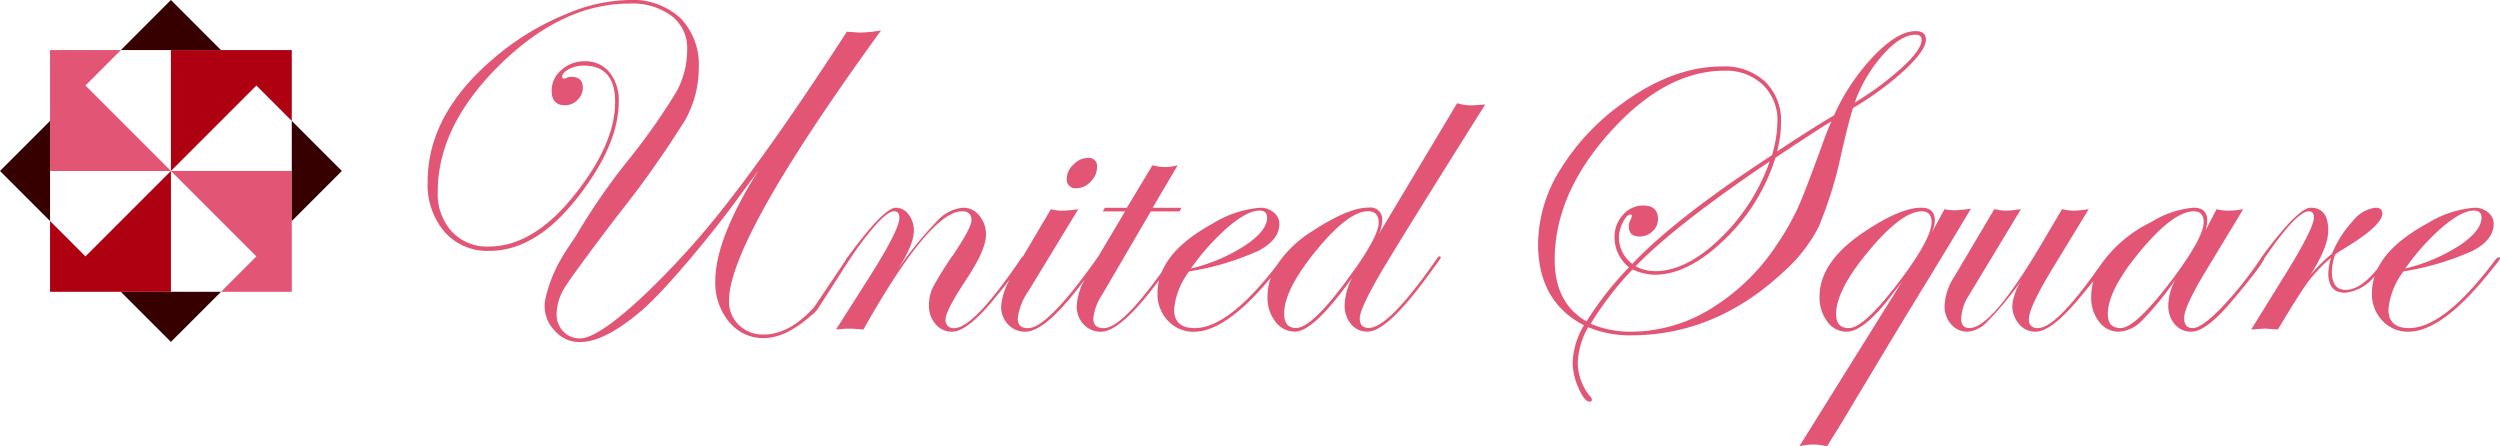 <svg xmlns="http://www.w3.org/2000/svg" xmlns:xlink="http://www.w3.org/1999/xlink" width="280.076" height="50" viewBox="0 0 280.076 50"><defs><clipPath id="a"><rect width="280.076" height="50" fill="none"/></clipPath></defs><g clip-path="url(#a)"><path d="M133.842,23.048a2.165,2.165,0,0,0,1.574-.745,2.278,2.278,0,0,0,.72-1.6.93.93,0,0,0-1.051-1.052,2.264,2.264,0,0,0-1.586.745,2.182,2.182,0,0,0-.756,1.549.972.972,0,0,0,1.1,1.1" transform="translate(-13.232 -1.959)" fill="#e25575"/><path d="M171.7,11.706c-.894.066-1.408.1-1.538.1a5.542,5.542,0,0,1-1.612-.246l-8.81,14.723a3.682,3.682,0,0,0,.411-1.549,1.326,1.326,0,0,0-1.523-1.477q-2.284,0-6.285,2.631a12.687,12.687,0,0,0-4.008,3.851q-5.41,7.012-9.189,7.02-2.305,0-2.307-2.1a8.291,8.291,0,0,1,1.685-4.253,30.585,30.585,0,0,0,7.78-2.318q2.328-1.236,2.328-3A1.621,1.621,0,0,0,148,23.8a2.279,2.279,0,0,0-1.52-.527,11.948,11.948,0,0,0-5.306,1.768q-4.476,2.435-5.712,5.423-4.5,6.288-6.517,6.3c-.772,0-1.156-.357-1.156-1.076a5.8,5.8,0,0,1,1-2.691l5.442-9.316h3.225l.2-.4h-3.222l2.807-4.766a5.519,5.519,0,0,1-1.426.2,5.407,5.407,0,0,1-1.4-.2l-2.868,4.766h-2.46l-.246.4h2.508l-3.042,5.113a.535.535,0,0,0-.146.194q-5.5,7.775-7.684,7.776-1.153,0-1.154-1.082a6.748,6.748,0,0,1,1.2-3.075l5.58-9.17a14.321,14.321,0,0,1-1.866.172,5.877,5.877,0,0,1-1.2-.172L119.9,28.745c-.074.011-.148.086-.221.235q-5.288,7.775-7.447,7.776a.874.874,0,0,1-.994-.981q0-.955,2.286-4.413,2.238-3.384,2.237-5.028a3.283,3.283,0,0,0-.739-2.181,2.285,2.285,0,0,0-1.821-.883,4.428,4.428,0,0,0-2.894,1.477,42.906,42.906,0,0,0-4.467,5.485q1.843-2.8,1.846-4.378a2.9,2.9,0,0,0-.589-1.822,1.748,1.748,0,0,0-1.421-.761q-1.3,0-5.045,5.042l-.144.19-.006.007-.018.028-.3.39a.391.391,0,0,0-.1.2L96.521,34.4q-2.773,3.074-5.664,3.076A3.812,3.812,0,0,1,88.07,36.4a3.639,3.639,0,0,1-1.093-2.722q0-6.821,17.04-30.274a14.447,14.447,0,0,1-2.373.246c-.1,0-.584-.032-1.459-.1Q89.706,19.712,83.159,27.139c-4.367,4.953-10.38,10.772-12.85,10.772a2.535,2.535,0,0,1-1.893-.771,2.714,2.714,0,0,1-.754-1.974,5.832,5.832,0,0,1,.825-2.816c.549-.992,4.3-5.985,6.066-8.282a113.56,113.56,0,0,0,7.523-10.641,11.865,11.865,0,0,0,1.509-5.8,7.486,7.486,0,0,0-2.066-5.618A7.96,7.96,0,0,0,75.716,0a18.689,18.689,0,0,0-6.91,1.549,29.267,29.267,0,0,0-7.13,4.121Q53.217,12.3,53.217,20.348a8.151,8.151,0,0,0,1.893,5.635,6.39,6.39,0,0,0,5.011,2.122q5.233,0,9.9-5.993,4.6-5.891,4.6-10.7a4.985,4.985,0,0,0-1.036-3.316A3.448,3.448,0,0,0,70.8,6.865a3.777,3.777,0,0,0-2.6.977,3.01,3.01,0,0,0-1.095,2.314q0,1.635,1.495,1.636A1.919,1.919,0,0,0,70,11.2a1.889,1.889,0,0,0,.6-1.382c0-.8-.432-1.21-1.3-1.21a1.011,1.011,0,0,0-.348.049,2.26,2.26,0,0,1-.448.149c-.148,0-.221-.067-.221-.2,0-.312.256-.6.771-.863A3.563,3.563,0,0,1,70.7,7.35q3.518,0,3.518,4.067,0,4.806-4.728,10.64-4.528,5.564-9.428,5.564a5.4,5.4,0,0,1-4.149-1.682,6.285,6.285,0,0,1-1.565-4.459q0-7.392,6.968-14.235T75.829.4a7.375,7.375,0,0,1,4.724,1.389,4.531,4.531,0,0,1,1.739,3.738,9.878,9.878,0,0,1-1.2,4.746A71.73,71.73,0,0,1,75.476,18.2a72.659,72.659,0,0,0-5.323,7.676c-.793,1.471-2.954,3.772-3.784,7.793a3.936,3.936,0,0,0,1.088,3.38,3.6,3.6,0,0,0,2.871,1.265q2.72,0,6.841-3.509c2.745-2.34,8.2-8.937,11.175-13.093l1.181-1.6c.329-.444.583-.788.764-1.035q-4.851,7.7-4.85,12.425a6.8,6.8,0,0,0,1.547,4.554,4.882,4.882,0,0,0,3.878,1.82q2.479,0,5.375-2.582a2.812,2.812,0,0,0,.836-.94c1.274-1.925,3.17-4.981,3.793-5.846a1.9,1.9,0,0,0,.17-.268q3.259-4.565,4.42-4.567c.405,0,.608.244.608.735q0,1.3-3.27,6.487l-3.837,6.023a12.464,12.464,0,0,1,1.621-.1c.165,0,.647.033,1.45.1q7.467-13.243,11.055-13.245c.706,0,1.057.334,1.057,1.006q0,.809-1.968,3.75a37.5,37.5,0,0,0-2.347,3.741,4.7,4.7,0,0,0-.45,2.047,3.068,3.068,0,0,0,.744,2.1,2.359,2.359,0,0,0,1.843.845q1.657,0,4.564-3.483c.761-.924,1.389-1.7,1.9-2.361a7.3,7.3,0,0,0-.965,2.985,2.855,2.855,0,0,0,.775,2.046,2.573,2.573,0,0,0,1.936.813q2.335,0,6.675-5.88a6.745,6.745,0,0,0-.916,2.985,2.892,2.892,0,0,0,.776,2.074,2.562,2.562,0,0,0,1.938.821q2.222,0,6.51-5.776a6.209,6.209,0,0,0-.176,1.45,4.3,4.3,0,0,0,1.172,3.1,3.857,3.857,0,0,0,2.9,1.23q3.6,0,8.625-6.066a6.352,6.352,0,0,0-.374,2.144,4.32,4.32,0,0,0,.89,2.8,2.724,2.724,0,0,0,2.2,1.107q2.1,0,6.421-6.079a7.087,7.087,0,0,0-.868,3.075,3.212,3.212,0,0,0,.715,2.165,2.322,2.322,0,0,0,1.852.838q2.22,0,6.89-6.426l1.062-1.459a2.889,2.889,0,0,0,.248-.4.133.133,0,0,0-.149-.149c-.084,0-.174.082-.272.248q-5.391,7.775-7.639,7.776c-.677,0-1.014-.36-1.014-1.082s.81-2.463,2.432-5.234q2.408-4.076,11.622-18.72M142.93,25.4q2.145-1.806,3.462-1.806c.577,0,.868.262.868.786q0,1.476-2.483,3.133a19.441,19.441,0,0,1-6.053,2.568A25.511,25.511,0,0,1,142.93,25.4m14.283,4.569q-4.755,6.777-6.7,6.775-1.34,0-1.341-1.613,0-2.692,3.6-7.08t5.788-4.39q1.2,0,1.2,1.3,0,1.346-2.536,5.012" transform="translate(-5.305 0)" fill="#e25575"/><path d="M225.362,17.58q.859-3.688,1.3-5.091a33.974,33.974,0,0,0,5.8-4.261q2.375-2.223,2.376-3.4,0-.957-1.157-.957-1.995,0-4.678,2.781a23.691,23.691,0,0,0-4.452,6.647q-2.781,1.662-6.39,4.057a12.589,12.589,0,0,0,.443-3.225,6.057,6.057,0,0,0-1.784-4.6,6.683,6.683,0,0,0-4.809-1.7q-5.56,0-11.246,4.186a25.668,25.668,0,0,0-6.915,7.409,15.957,15.957,0,0,0-2.461,8.269q0,6.474,5.144,9.131a8.722,8.722,0,0,0-1.268,4.191,7.155,7.155,0,0,0,.662,2.846c.441,1.012.852,1.52,1.237,1.52.164,0,.247-.066.247-.2a.466.466,0,0,0-.149-.342,6.024,6.024,0,0,1-1.428-3.873A8.8,8.8,0,0,1,197,37.038a11.967,11.967,0,0,0,4.82.912q9.521,0,17.2-7.233a17.2,17.2,0,0,0,3.812-4.934,46,46,0,0,0,2.533-8.2m4.632-11.032q2.027-2.277,3.675-2.277c.458,0,.688.2.688.592q0,1.033-2.126,3.024a33.321,33.321,0,0,1-5.369,3.986,16.242,16.242,0,0,1,3.132-5.324m-33.177,29.84q-3.569-2.045-3.568-6.9,0-7.388,6.189-14.285t12.81-6.9a5.964,5.964,0,0,1,4.32,1.577,5.5,5.5,0,0,1,1.636,4.153,13.948,13.948,0,0,1-.614,3.738q-10.7,6.959-15.65,12.173a3.75,3.75,0,0,1-1.5-2.9,3.861,3.861,0,0,1,.443-1.745q.442-.885.861-.883a.128.128,0,0,1,.147.147,2.9,2.9,0,0,1-.1.369,1.564,1.564,0,0,0-.246.789c0,.772.4,1.158,1.205,1.158a2.047,2.047,0,0,0,1.453-.578,1.819,1.819,0,0,0,.615-1.368c0-1.016-.548-1.526-1.65-1.526a2.956,2.956,0,0,0-2.272,1.048,3.626,3.626,0,0,0-.944,2.52,4.284,4.284,0,0,0,1.626,3.349,36.346,36.346,0,0,0-4.759,6.059m20.525-17.923a22.3,22.3,0,0,1-5.6,8.681q-3.769,3.615-7.22,3.615a4.69,4.69,0,0,1-2.215-.542q4.109-4.251,13.4-10.647Zm.872,9.207a23.522,23.522,0,0,1-7.418,7.263,17.079,17.079,0,0,1-8.944,2.611,11.223,11.223,0,0,1-4.57-.888,35.31,35.31,0,0,1,4.686-6.084,6.289,6.289,0,0,0,2.488.591q3.739,0,7.814-3.94a21.472,21.472,0,0,0,5.7-9.157q3.413-2.3,6.288-4.107c-.41.938-.763,1.83-1.057,2.684q-1.866,5.147-2.7,7a27.887,27.887,0,0,1-2.285,4.024" transform="translate(-19.078 -0.386)" fill="#e25575"/><path d="M241.337,26.129a4.428,4.428,0,0,1-1.165-.123L238.7,28.692a3.92,3.92,0,0,0,.384-1.387q0-1.46-1.526-1.459-2.34,0-6.351,2.681-5.047,3.342-5.044,7.3a4.408,4.408,0,0,0,.872,2.777,2.628,2.628,0,0,0,2.153,1.133q2.012,0,5.284-4.394.86-1.11.958-1.259L223.9,52.576a6.046,6.046,0,0,1,1.567-.2,6.552,6.552,0,0,1,1.541.2q.837-1.379,1.257-2.019,3.942-6.575,6.924-11.525,5.59-9.133,7.931-13.075a14.734,14.734,0,0,1-1.783.173m-6.046,7.725q-4.119,5.478-5.844,5.478c-.954,0-1.428-.521-1.428-1.567q0-2.713,3.685-7.115t5.906-4.4q1.107,0,1.107,1.2,0,1.81-3.427,6.407" transform="translate(-22.319 -2.576)" fill="#e25575"/><path d="M304.1,31.392c-.13,0-.3.131-.5.392q-5.677,7.549-9.595,7.549-2.305,0-2.307-2.1a8.286,8.286,0,0,1,1.686-4.252,30.629,30.629,0,0,0,7.778-2.318q2.328-1.237,2.327-3a1.617,1.617,0,0,0-.629-1.287,2.275,2.275,0,0,0-1.517-.528,11.943,11.943,0,0,0-5.307,1.769q-4.17,2.266-5.528,5.014-1.929,2.424-3.6,2.423c-1.032,0-1.549-.685-1.549-2.063a6.664,6.664,0,0,1,.345-1.866l.292-.245c.719-.442,1.257-.776,1.616-1.007q3.4-2.185,3.4-3.364c0-.442-.258-.662-.769-.662a3.829,3.829,0,0,0-2.523,1.477,12.35,12.35,0,0,0-2.344,3.667,19.615,19.615,0,0,0-2.441,2.414q2.018-3.129,2.017-5.023,0-2.538-1.965-2.534-1.353,0-5.142,5.042l-.441.615a.534.534,0,0,0-.037.071,41.585,41.585,0,0,1-4.419,5.52q-2.185,2.239-3.173,2.239-.966,0-.967-1.132,0-1.2,2.264-4.99l4.358-7.2a11.064,11.064,0,0,1-1.7.171,5.775,5.775,0,0,1-1.289-.171L271.2,28.393a4.261,4.261,0,0,0,.2-1.107q0-1.441-1.537-1.44a10.694,10.694,0,0,0-4.755,1.621,14.572,14.572,0,0,0-5.686,4.842l-.61.845q-4.42,6.177-6.384,6.178a.9.9,0,0,1-1.008-1.033q0-1.3,2.787-5.875l3.915-6.417a12.358,12.358,0,0,1-1.724.171,5.906,5.906,0,0,1-1.263-.171l-2.409,4.081q-5.482,9.244-7.964,9.244-.933,0-.933-1.082a5.258,5.258,0,0,1,.878-2.606l5.824-9.637a14.4,14.4,0,0,1-1.678.171,7.03,7.03,0,0,1-1.309-.171l-4.469,7.541a6.6,6.6,0,0,0-1.106,3.28,3.019,3.019,0,0,0,.738,2.072,2.34,2.34,0,0,0,1.821.837,3.328,3.328,0,0,0,2.188-1.085,37.832,37.832,0,0,0,3.318-3.9l.493-.664a6.141,6.141,0,0,0-.963,2.687,3.066,3.066,0,0,0,.752,2.1,2.345,2.345,0,0,0,1.837.863q1.722,0,4.684-3.484c.714-.844,1.307-1.567,1.807-2.19a6.416,6.416,0,0,0-.246,1.766,4.322,4.322,0,0,0,.89,2.8,2.729,2.729,0,0,0,2.2,1.106,3.875,3.875,0,0,0,2.547-1.194,32.572,32.572,0,0,0,3.788-4.638,6.405,6.405,0,0,0-.787,2.879,3.143,3.143,0,0,0,.717,2.116,2.326,2.326,0,0,0,1.853.837q1.677,0,4.6-3.484c2.293-2.722,3.48-4.288,3.584-4.726l.015-.022q3.6-5.257,4.979-5.256.566,0,.565.684,0,1.178-3.012,6.074l-4.015,6.486c.921-.066,1.414-.1,1.48-.1q.221,0,1.507.1,2.416-4.041,3.4-5.364a16.88,16.88,0,0,1,2.552-2.67,6.791,6.791,0,0,0-.3,1.749q0,2.166,1.878,2.166a4.843,4.843,0,0,0,3.311-1.86,6.1,6.1,0,0,0-.3,1.894,4.294,4.294,0,0,0,1.173,3.1,3.853,3.853,0,0,0,2.9,1.231q3.656,0,8.771-6.24l1.062-1.322a3.026,3.026,0,0,0,.445-.637.131.131,0,0,0-.1-.147m-6.307-3.418q2.143-1.806,3.462-1.806.866,0,.867.786,0,1.476-2.481,3.134a19.476,19.476,0,0,1-6.054,2.567,25.415,25.415,0,0,1,4.206-4.681m-30.217,5.782q-4.192,5.576-5.889,5.577-1.427,0-1.428-1.567,0-2.713,3.682-7.114t5.95-4.4q1.109,0,1.109,1.2,0,1.71-3.425,6.309" transform="translate(-24.12 -2.577)" fill="#e25575"/><path d="M14.16,6.233H6.228V19.775H19.769L10.195,10.2Z" transform="translate(-0.621 -0.621)" fill="#e25575"/><path d="M34.808,14.165V6.233H21.268V19.774L30.842,10.2Z" transform="translate(-2.12 -0.621)" fill="#ae0011"/><path d="M34.808,21.274H21.268l9.575,9.574-3.966,3.966h7.932Z" transform="translate(-2.12 -2.121)" fill="#e25575"/><path d="M10.195,30.847,6.228,26.882l0,7.931H19.769V21.273Z" transform="translate(-0.621 -2.121)" fill="#ae0011"/><path d="M36.308,15.044V26.261l5.609-5.608Z" transform="translate(-3.619 -1.5)" fill="#360000"/><path d="M26.256,5.612,20.647,0,15.038,5.612Z" transform="translate(-1.499 -0.001)" fill="#360000"/><path d="M5.608,15.044,0,20.653l5.608,5.608Z" transform="translate(0 -1.5)" fill="#360000"/><path d="M15.038,36.313l5.609,5.608,5.609-5.608Z" transform="translate(-1.499 -3.62)" fill="#360000"/></g></svg>